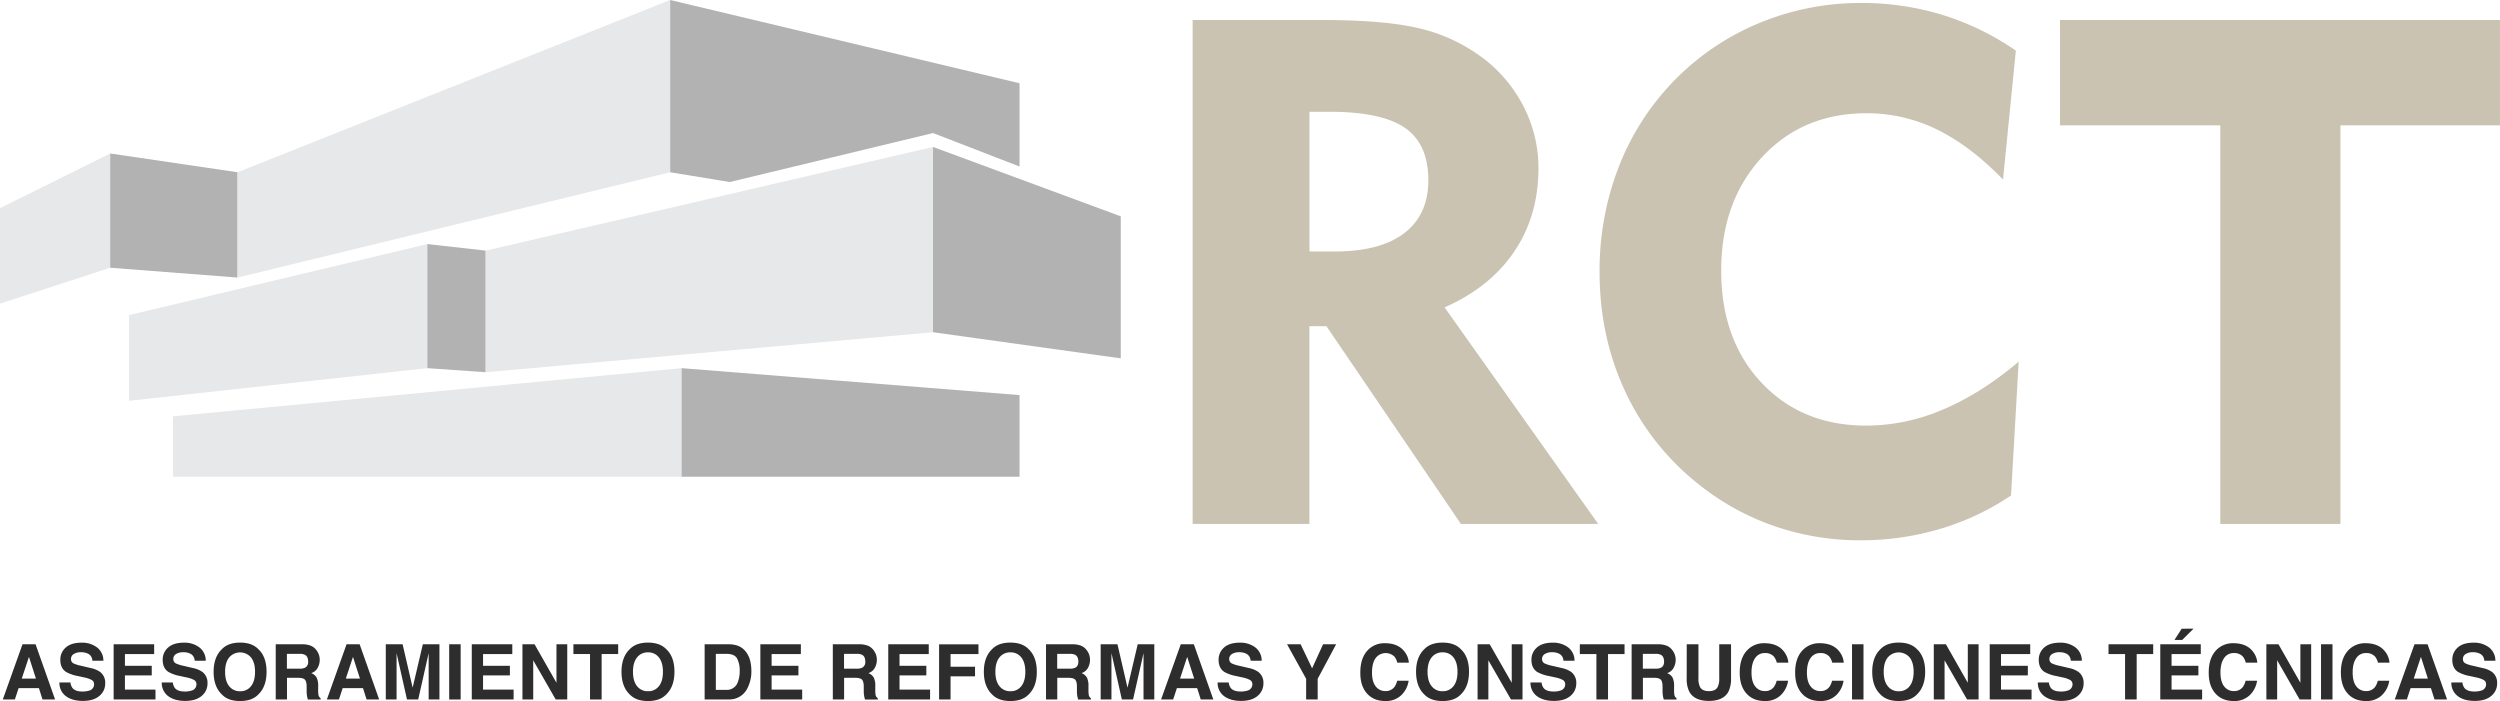 <svg xmlns="http://www.w3.org/2000/svg" viewBox="0 0 1390.79 389.99"><defs><style>.cls-1{fill:#cac3b2;}.cls-2{fill:#e7e8e9;}.cls-3{fill:#b2b2b2;}.cls-4{fill:#2d2d2d;}</style></defs><g id="Capa_2" data-name="Capa 2"><g id="Capa_1-2" data-name="Capa 1"><path class="cls-1" d="M663.48,291.47V11.14H735.6q34.6,0,53.65,4.55A94.33,94.33,0,0,1,823,30.86a78.17,78.17,0,0,1,24.26,27.75,74.5,74.5,0,0,1,8.61,34.89q0,26.49-13.44,46.4T803.65,171L889.1,291.47H812.73l-74.81-110h-9.48v110Zm76-229.29h-11V139.9h14.12q25.32,0,38.66-10.24t13.34-29.39q0-20.1-12.95-29.1T739.46,62.18Zm495.7,229.29V69.72H1146V11.14h244.76V69.72h-88.74V291.47ZM1114.32,99.88Q1096.14,81.13,1077.49,72A88.43,88.43,0,0,0,1038.34,63q-35.56,0-58.19,24.55t-22.62,63q0,38.47,22.43,62.35t58.38,23.88a108.8,108.8,0,0,0,42.44-8.89q21.17-8.9,42.24-26.68l-4.25,74.43a142.59,142.59,0,0,1-39.35,18.56,154.3,154.3,0,0,1-44.36,6.38,146.2,146.2,0,0,1-47.47-7.74A140.18,140.18,0,0,1,945.74,270a142.07,142.07,0,0,1-41.47-51.91q-14.4-30.63-14.4-66.79A159.26,159.26,0,0,1,900.5,92.92a142.9,142.9,0,0,1,30.93-48.14,141.46,141.46,0,0,1,47.37-32,146.7,146.7,0,0,1,56.64-11.12,153.08,153.08,0,0,1,45,6.57,150.77,150.77,0,0,1,41,19.92Z"/><polygon class="cls-2" points="96.27 231.6 379.18 204.81 379.18 265.21 96.27 265.21 96.27 231.6"/><polygon class="cls-3" points="379.18 204.81 567.19 219.79 567.19 265.21 379.18 265.21 379.18 204.81"/><polygon class="cls-2" points="71.75 175.29 237.73 135.78 237.73 204.81 71.75 222.97 71.75 175.29"/><polygon class="cls-3" points="237.73 135.78 270.2 139.42 270.2 207.08 237.73 204.81 237.73 135.78"/><polygon class="cls-2" points="270.2 139.42 519.06 81.75 519.06 184.83 270.2 207.08 270.2 139.42"/><polygon class="cls-3" points="519.06 81.75 623.5 120.35 623.5 199.36 519.06 184.83 519.06 81.75"/><polygon class="cls-2" points="0 115.8 61.3 85.38 61.3 148.95 0 168.93 0 115.8"/><polygon class="cls-3" points="61.3 85.38 132.15 95.83 132.15 154.41 61.3 148.95 61.3 85.38"/><polygon class="cls-2" points="132.15 95.83 372.83 0 372.83 95.83 132.15 154.41 132.15 95.83"/><polygon class="cls-3" points="372.83 0 567.19 46.32 567.19 92.64 519.06 74.02 405.98 101.27 372.83 95.83 372.83 0"/><path class="cls-4" d="M12.52,358.41h7.26l10.87,30.73h-7l-2-6.32H10.35l-2.08,6.32H1.55Zm-.42,19.12H20l-3.89-12.09Z"/><path class="cls-4" d="M39.19,379.65a6.23,6.23,0,0,0,1.17,3.15c1.06,1.27,2.89,1.9,5.47,1.9a11.9,11.9,0,0,0,3.77-.5,3.58,3.58,0,0,0,2.74-3.57A2.64,2.64,0,0,0,51,378.28a14.77,14.77,0,0,0-4.27-1.44l-3.32-.73a20.85,20.85,0,0,1-6.74-2.35q-3.11-2.13-3.11-6.65a8.81,8.81,0,0,1,3-6.86c2-1.82,5-2.73,8.93-2.73a13.71,13.71,0,0,1,8.38,2.57,9.14,9.14,0,0,1,3.64,7.47H51.38a4.38,4.38,0,0,0-2.47-3.93,8.46,8.46,0,0,0-3.83-.78,7.32,7.32,0,0,0-4.06,1,3.18,3.18,0,0,0-1.52,2.8,2.63,2.63,0,0,0,1.5,2.46,18.86,18.86,0,0,0,4.08,1.27l5.39,1.27a13.78,13.78,0,0,1,5.32,2.23,7.52,7.52,0,0,1,2.74,6.27,8.83,8.83,0,0,1-3.25,7q-3.26,2.78-9.2,2.78t-9.54-2.74a9.07,9.07,0,0,1-3.48-7.54Z"/><path class="cls-4" d="M85.76,363.85H69.5v6.53H84.42v5.34H69.5v7.9h17v5.52H63.22V358.41H85.76Z"/><path class="cls-4" d="M96.14,379.65a6.23,6.23,0,0,0,1.17,3.15c1.06,1.27,2.89,1.9,5.47,1.9a11.94,11.94,0,0,0,3.77-.5,3.58,3.58,0,0,0,2.74-3.57,2.64,2.64,0,0,0-1.34-2.35,14.77,14.77,0,0,0-4.27-1.44l-3.33-.73a20.77,20.77,0,0,1-6.73-2.35c-2.08-1.42-3.11-3.64-3.11-6.65a8.81,8.81,0,0,1,3-6.86c2-1.82,5-2.73,8.92-2.73a13.72,13.72,0,0,1,8.39,2.57,9.14,9.14,0,0,1,3.64,7.47h-6.17a4.38,4.38,0,0,0-2.48-3.93,8.38,8.38,0,0,0-3.82-.78,7.32,7.32,0,0,0-4.06,1,3.18,3.18,0,0,0-1.52,2.8,2.63,2.63,0,0,0,1.5,2.46,18.86,18.86,0,0,0,4.08,1.27l5.39,1.27a13.8,13.8,0,0,1,5.31,2.23,7.5,7.5,0,0,1,2.75,6.27,8.83,8.83,0,0,1-3.25,7q-3.26,2.78-9.2,2.78t-9.54-2.74A9.07,9.07,0,0,1,90,379.65Z"/><path class="cls-4" d="M143.64,386.41Q140.16,390,133.57,390t-10.06-3.58q-4.68-4.4-4.67-12.68t4.67-12.67q3.48-3.58,10.06-3.58t10.07,3.58q4.65,4.23,4.65,12.67Q148.29,382,143.64,386.41Zm-4-4.67q2.24-2.82,2.24-8c0-3.44-.75-6.11-2.24-8a8,8,0,0,0-12.14,0c-1.52,1.88-2.27,4.54-2.27,8s.75,6.13,2.27,8a7.39,7.39,0,0,0,6.08,2.81A7.31,7.31,0,0,0,139.63,381.74Z"/><path class="cls-4" d="M172.88,359.21a7.61,7.61,0,0,1,2.88,2.14,9.55,9.55,0,0,1,1.54,2.59,8.58,8.58,0,0,1,.57,3.23,9.15,9.15,0,0,1-1.11,4.3,6.14,6.14,0,0,1-3.64,3,5.76,5.76,0,0,1,3,2.43,10.14,10.14,0,0,1,.88,4.81v2.06a15.89,15.89,0,0,0,.17,2.86,2.59,2.59,0,0,0,1.19,1.75v.77h-7.09c-.19-.68-.33-1.23-.41-1.65a14.41,14.41,0,0,1-.27-2.64l0-2.86c0-2-.36-3.27-1-3.92s-1.87-1-3.66-1h-6.27v12.05h-6.27V358.41H168A13.47,13.47,0,0,1,172.88,359.21Zm-13.27,4.54V372h6.91a7.28,7.28,0,0,0,3.09-.5,3.45,3.45,0,0,0,1.82-3.46c0-1.86-.59-3.11-1.76-3.75a6.39,6.39,0,0,0-3-.54Z"/><path class="cls-4" d="M192.8,358.41h7.27l10.87,30.73h-7l-2-6.32H190.64l-2.09,6.32h-6.71Zm-.42,19.12h7.87l-3.88-12.09Z"/><path class="cls-4" d="M235.23,358.41h9.24v30.73h-6V368.36c0-.6,0-1.44,0-2.51s0-1.91,0-2.5l-5.82,25.79h-6.24l-5.79-25.79c0,.59,0,1.42,0,2.5s0,1.91,0,2.51v20.78h-6V358.41h9.35l5.59,24.16Z"/><path class="cls-4" d="M256.27,389.14h-6.38V358.41h6.38Z"/><path class="cls-4" d="M285,363.85H268.73v6.53h14.93v5.34H268.73v7.9h17v5.52H262.46V358.41H285Z"/><path class="cls-4" d="M290.64,358.41h6.73l12.2,21.43V358.41h6v30.73h-6.42l-12.51-21.8v21.8h-6Z"/><path class="cls-4" d="M343.9,358.41v5.44h-9.2v25.29h-6.46V363.85H319v-5.44Z"/><path class="cls-4" d="M370.56,386.41Q367.08,390,360.49,390t-10.07-3.58q-4.67-4.4-4.67-12.68t4.67-12.67q3.48-3.58,10.07-3.58t10.07,3.58q4.65,4.23,4.65,12.67Q375.21,382,370.56,386.41Zm-4-4.67q2.24-2.82,2.24-8c0-3.44-.75-6.11-2.24-8a7.35,7.35,0,0,0-6.06-2.82,7.42,7.42,0,0,0-6.09,2.81c-1.51,1.88-2.27,4.54-2.27,8s.76,6.13,2.27,8a7.42,7.42,0,0,0,6.09,2.81A7.34,7.34,0,0,0,366.55,381.74Z"/><path class="cls-4" d="M410,359.08a10.15,10.15,0,0,1,5.23,3.9,13.54,13.54,0,0,1,2.2,5A24.38,24.38,0,0,1,418,373a20.44,20.44,0,0,1-2.46,10.38,11.12,11.12,0,0,1-10.31,5.73H392V358.41h13.24A16.16,16.16,0,0,1,410,359.08Zm-11.77,4.67V383.8h5.93a6.39,6.39,0,0,0,6.34-4.48,15.66,15.66,0,0,0,1-5.86,14.43,14.43,0,0,0-1.48-7.2q-1.47-2.5-5.85-2.51Z"/><path class="cls-4" d="M445.52,363.85H429.26v6.53h14.92v5.34H429.26v7.9h17v5.52H423V358.41h22.54Z"/><path class="cls-4" d="M482.82,359.21a7.61,7.61,0,0,1,2.88,2.14,9.55,9.55,0,0,1,1.54,2.59,8.58,8.58,0,0,1,.57,3.23,9.15,9.15,0,0,1-1.11,4.3,6.14,6.14,0,0,1-3.64,3,5.76,5.76,0,0,1,3,2.43,10.14,10.14,0,0,1,.88,4.81v2.06a15.89,15.89,0,0,0,.17,2.86,2.59,2.59,0,0,0,1.19,1.75v.77h-7.09c-.19-.68-.33-1.23-.41-1.65a15.34,15.34,0,0,1-.28-2.64l0-2.86c0-2-.36-3.27-1-3.92s-1.87-1-3.66-1h-6.27v12.05h-6.28V358.41H478A13.47,13.47,0,0,1,482.82,359.21Zm-13.27,4.54V372h6.91a7.28,7.28,0,0,0,3.09-.5,3.45,3.45,0,0,0,1.82-3.46c0-1.86-.59-3.11-1.76-3.75a6.39,6.39,0,0,0-3-.54Z"/><path class="cls-4" d="M516.68,363.85H500.42v6.53h14.92v5.34H500.42v7.9h17v5.52H494.15V358.41h22.53Z"/><path class="cls-4" d="M522.43,358.46h21.91v5.39H528.81v7.07h13.61v5.34H528.81v12.88h-6.38Z"/><path class="cls-4" d="M572.17,386.41Q568.69,390,562.1,390T552,386.41q-4.66-4.4-4.67-12.68T552,361.06q3.48-3.58,10.07-3.58t10.07,3.58q4.65,4.23,4.65,12.67Q576.82,382,572.17,386.41Zm-4-4.67q2.24-2.82,2.24-8c0-3.44-.75-6.11-2.24-8a7.35,7.35,0,0,0-6.06-2.82,7.42,7.42,0,0,0-6.09,2.81c-1.51,1.88-2.27,4.54-2.27,8s.76,6.13,2.27,8a7.42,7.42,0,0,0,6.09,2.81A7.34,7.34,0,0,0,568.16,381.74Z"/><path class="cls-4" d="M601.4,359.21a7.53,7.53,0,0,1,2.88,2.14,9.3,9.3,0,0,1,1.54,2.59,8.58,8.58,0,0,1,.57,3.23,9.14,9.14,0,0,1-1.1,4.3,6.16,6.16,0,0,1-3.65,3,5.72,5.72,0,0,1,3,2.43,10.12,10.12,0,0,1,.89,4.81v2.06a15.89,15.89,0,0,0,.17,2.86,2.58,2.58,0,0,0,1.18,1.75v.77h-7.08q-.3-1-.42-1.65a14.41,14.41,0,0,1-.27-2.64l0-2.86c0-2-.37-3.27-1-3.92s-1.87-1-3.65-1h-6.28v12.05h-6.27V358.41h14.7A13.41,13.41,0,0,1,601.4,359.21Zm-13.27,4.54V372H595a7.22,7.22,0,0,0,3.09-.5c1.22-.58,1.82-1.73,1.82-3.46s-.58-3.11-1.76-3.75a6.39,6.39,0,0,0-3-.54Z"/><path class="cls-4" d="M632.93,358.41h9.23v30.73h-6V368.36c0-.6,0-1.44,0-2.51s0-1.91,0-2.5l-5.82,25.79h-6.24l-5.78-25.79c0,.59,0,1.42,0,2.5s0,1.91,0,2.51v20.78h-6V358.41h9.34l5.59,24.16Z"/><path class="cls-4" d="M656.89,358.41h7.27L675,389.14h-7l-2-6.32H654.72l-2.08,6.32h-6.72Zm-.42,19.12h7.87l-3.89-12.09Z"/><path class="cls-4" d="M683.56,379.65a6.23,6.23,0,0,0,1.17,3.15q1.6,1.9,5.47,1.9a11.9,11.9,0,0,0,3.77-.5,3.58,3.58,0,0,0,2.74-3.57,2.62,2.62,0,0,0-1.34-2.35,14.77,14.77,0,0,0-4.27-1.44l-3.32-.73a20.85,20.85,0,0,1-6.74-2.35q-3.1-2.13-3.11-6.65a8.84,8.84,0,0,1,3-6.86c2-1.82,5-2.73,8.93-2.73a13.74,13.74,0,0,1,8.39,2.57,9.19,9.19,0,0,1,3.64,7.47h-6.17a4.41,4.41,0,0,0-2.48-3.93,8.43,8.43,0,0,0-3.83-.78,7.35,7.35,0,0,0-4.06,1,3.18,3.18,0,0,0-1.52,2.8,2.63,2.63,0,0,0,1.5,2.46,18.86,18.86,0,0,0,4.08,1.27l5.39,1.27a13.78,13.78,0,0,1,5.32,2.23,7.52,7.52,0,0,1,2.74,6.27,8.83,8.83,0,0,1-3.25,7q-3.25,2.78-9.2,2.78t-9.54-2.74a9.07,9.07,0,0,1-3.48-7.54Z"/><path class="cls-4" d="M736.05,358.41h7.27l-10.27,19.21v11.52h-6.42V377.62L716,358.41h7.56l6.38,13.39Z"/><path class="cls-4" d="M761,361.62a12.67,12.67,0,0,1,9.44-3.79q7.68,0,11.22,5.09a11,11,0,0,1,2.1,5.73h-6.42a8.81,8.81,0,0,0-1.57-3.34,7,7,0,0,0-10.5.83c-1.32,1.88-2,4.55-2,8s.7,6,2.09,7.74a6.57,6.57,0,0,0,5.32,2.58,6,6,0,0,0,5-2.21,9.65,9.65,0,0,0,1.59-3.56h6.38a13.88,13.88,0,0,1-4.22,8.17,12.3,12.3,0,0,1-8.69,3.14q-6.55,0-10.31-4.25T756.77,374Q756.77,366,761,361.62Z"/><path class="cls-4" d="M812.59,386.41Q809.11,390,802.52,390t-10.07-3.58q-4.66-4.4-4.67-12.68t4.67-12.67q3.48-3.58,10.07-3.58t10.07,3.58q4.65,4.23,4.65,12.67Q817.24,382,812.59,386.41Zm-4-4.67q2.24-2.82,2.24-8c0-3.44-.75-6.11-2.24-8a7.35,7.35,0,0,0-6.06-2.82,7.42,7.42,0,0,0-6.09,2.81c-1.51,1.88-2.27,4.54-2.27,8s.76,6.13,2.27,8a7.42,7.42,0,0,0,6.09,2.81A7.34,7.34,0,0,0,808.58,381.74Z"/><path class="cls-4" d="M822,358.41h6.73L841,379.84V358.41h6v30.73h-6.42L828,367.34v21.8h-6Z"/><path class="cls-4" d="M857.59,379.65a6.23,6.23,0,0,0,1.17,3.15q1.61,1.9,5.47,1.9a11.85,11.85,0,0,0,3.77-.5,3.59,3.59,0,0,0,2.75-3.57,2.63,2.63,0,0,0-1.35-2.35,14.8,14.8,0,0,0-4.26-1.44l-3.33-.73a20.85,20.85,0,0,1-6.74-2.35q-3.11-2.13-3.1-6.65a8.83,8.83,0,0,1,3-6.86q3-2.73,8.93-2.73a13.74,13.74,0,0,1,8.39,2.57,9.16,9.16,0,0,1,3.64,7.47h-6.17a4.39,4.39,0,0,0-2.48-3.93,8.43,8.43,0,0,0-3.83-.78,7.35,7.35,0,0,0-4.06,1,3.17,3.17,0,0,0-1.51,2.8,2.62,2.62,0,0,0,1.49,2.46,18.86,18.86,0,0,0,4.08,1.27l5.4,1.27a13.8,13.8,0,0,1,5.31,2.23,7.53,7.53,0,0,1,2.75,6.27,8.84,8.84,0,0,1-3.26,7q-3.25,2.78-9.19,2.78t-9.55-2.74a9.07,9.07,0,0,1-3.47-7.54Z"/><path class="cls-4" d="M903.76,358.41v5.44h-9.19v25.29h-6.46V363.85h-9.23v-5.44Z"/><path class="cls-4" d="M927.21,359.21a7.5,7.5,0,0,1,2.87,2.14,9.58,9.58,0,0,1,1.55,2.59,8.58,8.58,0,0,1,.57,3.23,9.15,9.15,0,0,1-1.11,4.3,6.13,6.13,0,0,1-3.65,3,5.74,5.74,0,0,1,3,2.43,10.14,10.14,0,0,1,.88,4.81v2.06a15.89,15.89,0,0,0,.17,2.86,2.59,2.59,0,0,0,1.19,1.75v.77h-7.09q-.29-1-.42-1.65a16.4,16.4,0,0,1-.27-2.64l0-2.86c0-2-.36-3.27-1-3.92s-1.87-1-3.65-1h-6.27v12.05h-6.28V358.41h14.7A13.51,13.51,0,0,1,927.21,359.21Zm-13.27,4.54V372h6.91a7.2,7.2,0,0,0,3.08-.5c1.22-.58,1.83-1.73,1.83-3.46s-.59-3.11-1.77-3.75a6.39,6.39,0,0,0-3-.54Z"/><path class="cls-4" d="M938.35,358.41h6.52v18.87a10.65,10.65,0,0,0,.75,4.63q1.15,2.58,5.07,2.58c2.58,0,4.27-.86,5-2.58a10.65,10.65,0,0,0,.75-4.63V358.41H963V377.3a15.89,15.89,0,0,1-1.52,7.63q-2.84,5-10.8,5t-10.83-5a15.9,15.9,0,0,1-1.51-7.63Z"/><path class="cls-4" d="M972.11,361.62a12.67,12.67,0,0,1,9.44-3.79q7.68,0,11.22,5.09a11.07,11.07,0,0,1,2.11,5.73h-6.42a8.81,8.81,0,0,0-1.58-3.34,6.32,6.32,0,0,0-5.08-2,6.25,6.25,0,0,0-5.41,2.83c-1.32,1.88-2,4.55-2,8s.69,6,2.09,7.74a6.53,6.53,0,0,0,5.31,2.58,6,6,0,0,0,5-2.21,10,10,0,0,0,1.59-3.56h6.37a13.87,13.87,0,0,1-4.21,8.17,12.31,12.31,0,0,1-8.7,3.14q-6.55,0-10.31-4.25T967.84,374Q967.84,366,972.11,361.62Z"/><path class="cls-4" d="M1002.94,361.62a12.67,12.67,0,0,1,9.44-3.79q7.68,0,11.22,5.09a11.07,11.07,0,0,1,2.11,5.73h-6.42a8.81,8.81,0,0,0-1.58-3.34,6.33,6.33,0,0,0-5.08-2,6.25,6.25,0,0,0-5.41,2.83c-1.32,1.88-2,4.55-2,8s.69,6,2.09,7.74a6.53,6.53,0,0,0,5.31,2.58,6,6,0,0,0,5-2.21,9.65,9.65,0,0,0,1.59-3.56h6.38a13.87,13.87,0,0,1-4.21,8.17,12.33,12.33,0,0,1-8.7,3.14q-6.56,0-10.31-4.25T998.67,374Q998.67,366,1002.94,361.62Z"/><path class="cls-4" d="M1036.69,389.14h-6.38V358.41h6.38Z"/><path class="cls-4" d="M1066.35,386.41q-3.48,3.58-10.07,3.58t-10.06-3.58q-4.68-4.4-4.67-12.68t4.67-12.67q3.48-3.58,10.06-3.58t10.07,3.58q4.65,4.23,4.65,12.67Q1071,382,1066.35,386.41Zm-4-4.67q2.23-2.82,2.24-8c0-3.44-.75-6.11-2.24-8a8,8,0,0,0-12.14,0c-1.52,1.88-2.27,4.54-2.27,8s.75,6.13,2.27,8a7.39,7.39,0,0,0,6.08,2.81A7.31,7.31,0,0,0,1062.34,381.74Z"/><path class="cls-4" d="M1075.8,358.41h6.73l12.19,21.43V358.41h6v30.73h-6.41l-12.51-21.8v21.8h-6Z"/><path class="cls-4" d="M1129.45,363.85h-16.26v6.53h14.93v5.34h-14.93v7.9h17v5.52h-23.28V358.41h22.53Z"/><path class="cls-4" d="M1139.83,379.65a6.23,6.23,0,0,0,1.17,3.15c1.06,1.27,2.89,1.9,5.47,1.9a11.9,11.9,0,0,0,3.77-.5,3.58,3.58,0,0,0,2.74-3.57,2.64,2.64,0,0,0-1.34-2.35,14.77,14.77,0,0,0-4.27-1.44l-3.32-.73a20.85,20.85,0,0,1-6.74-2.35q-3.11-2.13-3.11-6.65a8.81,8.81,0,0,1,3-6.86c2-1.82,5-2.73,8.93-2.73a13.71,13.71,0,0,1,8.38,2.57,9.14,9.14,0,0,1,3.64,7.47H1152a4.38,4.38,0,0,0-2.47-3.93,8.46,8.46,0,0,0-3.83-.78,7.32,7.32,0,0,0-4.06,1,3.18,3.18,0,0,0-1.52,2.8,2.63,2.63,0,0,0,1.5,2.46,18.86,18.86,0,0,0,4.08,1.27l5.39,1.27a13.78,13.78,0,0,1,5.32,2.23,7.52,7.52,0,0,1,2.74,6.27,8.83,8.83,0,0,1-3.25,7q-3.26,2.78-9.2,2.78t-9.54-2.74a9.07,9.07,0,0,1-3.48-7.54Z"/><path class="cls-4" d="M1197.86,358.41v5.44h-9.19v25.29h-6.46V363.85H1173v-5.44Z"/><path class="cls-4" d="M1224.33,363.85h-16.25v6.53H1223v5.34h-14.92v7.9h17v5.52H1201.8V358.41h22.53Zm-4-14.13L1214,356h-4.3l4-6.23Z"/><path class="cls-4" d="M1233,361.62a12.7,12.7,0,0,1,9.45-3.79q7.66,0,11.22,5.09a11.14,11.14,0,0,1,2.1,5.73h-6.42a8.81,8.81,0,0,0-1.57-3.34,6.36,6.36,0,0,0-5.09-2,6.26,6.26,0,0,0-5.41,2.83c-1.32,1.88-2,4.55-2,8s.7,6,2.09,7.74a6.53,6.53,0,0,0,5.31,2.58,6,6,0,0,0,5-2.21,9.65,9.65,0,0,0,1.59-3.56h6.38a13.88,13.88,0,0,1-4.22,8.17,12.3,12.3,0,0,1-8.69,3.14q-6.55,0-10.31-4.25T1228.75,374Q1228.75,366,1233,361.62Z"/><path class="cls-4" d="M1260.81,358.41h6.73l12.2,21.43V358.41h6v30.73h-6.42l-12.5-21.8v21.8h-6Z"/><path class="cls-4" d="M1297.6,389.14h-6.38V358.41h6.38Z"/><path class="cls-4" d="M1306.54,361.62a12.69,12.69,0,0,1,9.45-3.79q7.66,0,11.21,5.09a11.07,11.07,0,0,1,2.11,5.73h-6.42a8.81,8.81,0,0,0-1.57-3.34,6.36,6.36,0,0,0-5.09-2,6.25,6.25,0,0,0-5.41,2.83c-1.32,1.88-2,4.55-2,8s.7,6,2.09,7.74a6.53,6.53,0,0,0,5.31,2.58,6,6,0,0,0,5-2.21,9.65,9.65,0,0,0,1.59-3.56h6.38a13.88,13.88,0,0,1-4.22,8.17,12.3,12.3,0,0,1-8.69,3.14q-6.57,0-10.31-4.25T1302.27,374Q1302.27,366,1306.54,361.62Z"/><path class="cls-4" d="M1343.22,358.41h7.27l10.87,30.73h-7l-2-6.32h-11.32l-2.08,6.32h-6.72Zm-.42,19.12h7.87l-3.88-12.09Z"/><path class="cls-4" d="M1369.89,379.65a6.23,6.23,0,0,0,1.17,3.15q1.61,1.9,5.47,1.9a11.85,11.85,0,0,0,3.77-.5,3.59,3.59,0,0,0,2.75-3.57,2.63,2.63,0,0,0-1.35-2.35,14.77,14.77,0,0,0-4.27-1.44l-3.32-.73a20.85,20.85,0,0,1-6.74-2.35q-3.11-2.13-3.11-6.65a8.84,8.84,0,0,1,3-6.86c2-1.82,5-2.73,8.93-2.73a13.74,13.74,0,0,1,8.39,2.57,9.19,9.19,0,0,1,3.64,7.47h-6.17a4.39,4.39,0,0,0-2.48-3.93,8.43,8.43,0,0,0-3.83-.78,7.35,7.35,0,0,0-4.06,1,3.17,3.17,0,0,0-1.51,2.8,2.62,2.62,0,0,0,1.49,2.46,18.86,18.86,0,0,0,4.08,1.27l5.4,1.27a13.8,13.8,0,0,1,5.31,2.23,7.53,7.53,0,0,1,2.75,6.27,8.84,8.84,0,0,1-3.26,7c-2.17,1.85-5.23,2.78-9.2,2.78s-7.22-.91-9.54-2.74a9.07,9.07,0,0,1-3.48-7.54Z"/></g></g></svg>